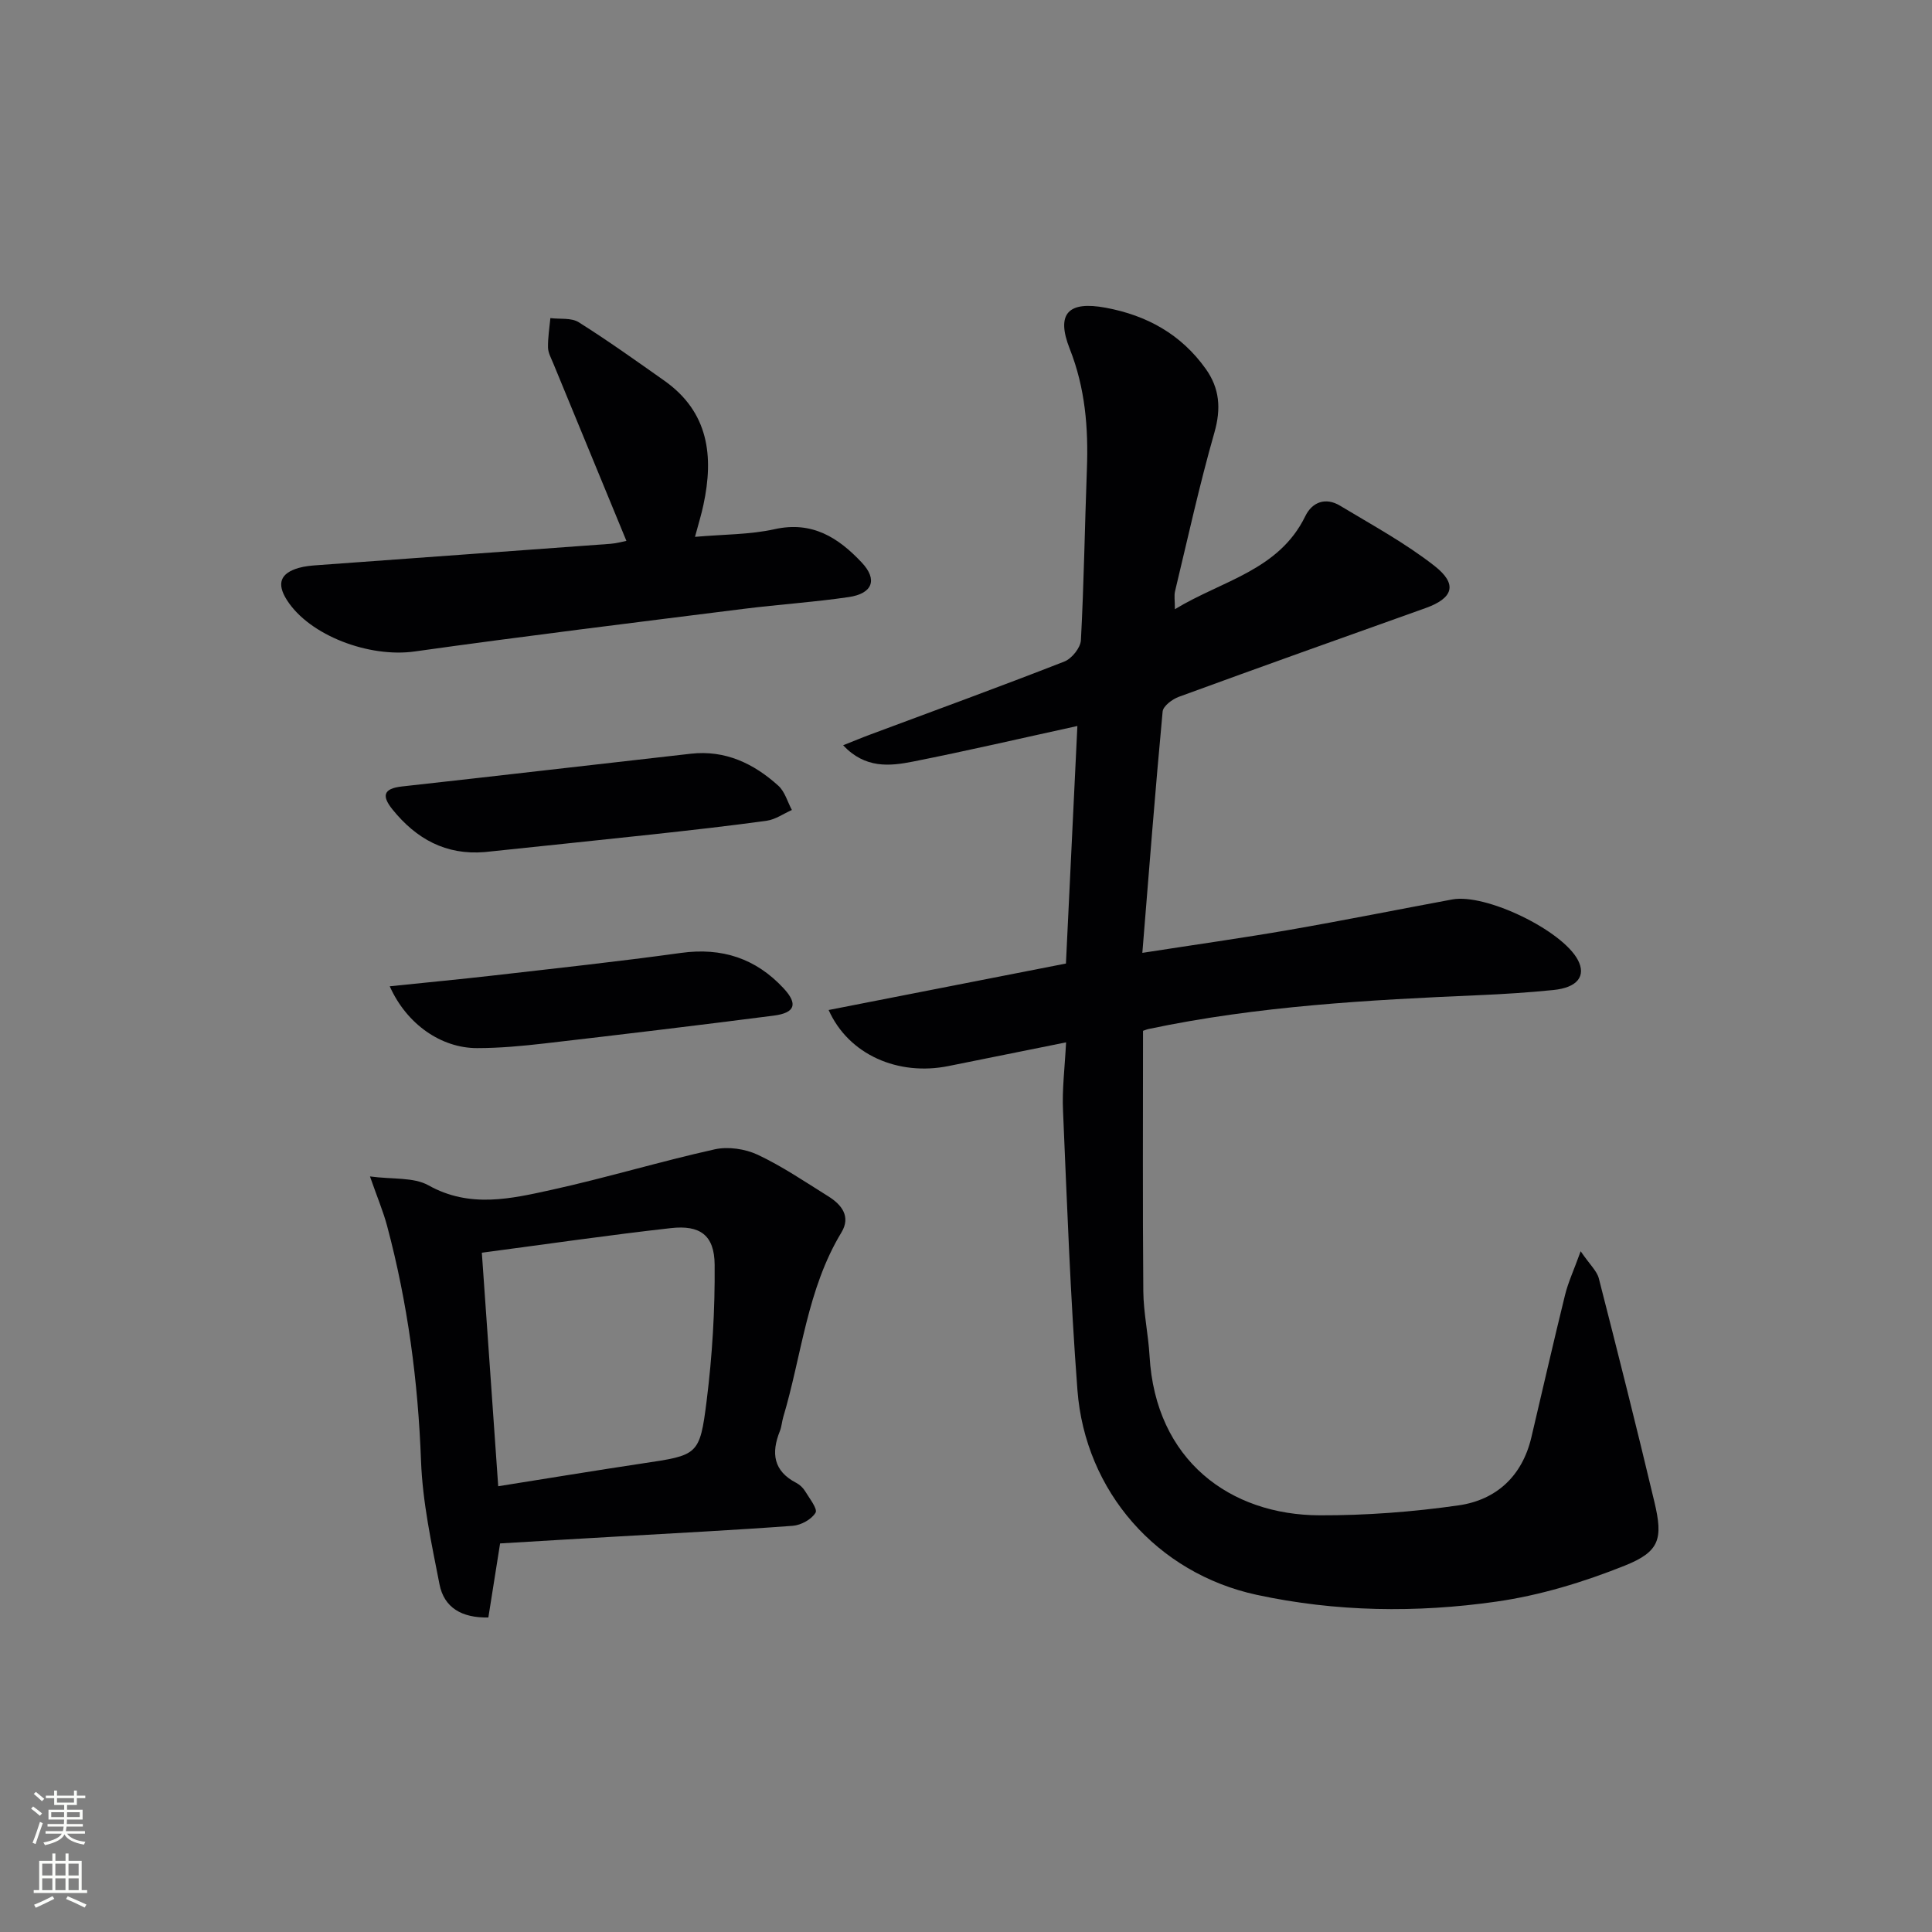 <svg enable-background="new 0 0 400 400" viewBox="0 0 400 400" xmlns="http://www.w3.org/2000/svg"><rect x="0" y="0" width="400" height="400" fill="#808080" stroke="none"/><g fill="#010103"><path d="m220.72 215.81c-8.8 1.77-16.59 3.35-24.38 4.91-10.35 2.08-20.63-2.31-24.78-11.61 16.45-3.22 32.6-6.39 49.13-9.62.78-16.19 1.57-32.57 2.37-49.18-11.67 2.55-22.8 5.14-34 7.36-4.85.96-9.93 1.5-14.5-3.37 2.23-.88 3.96-1.61 5.72-2.26 13.38-4.99 26.79-9.88 40.09-15.08 1.53-.6 3.33-2.84 3.42-4.4.63-11.8.8-23.62 1.24-35.42.32-8.53-.34-16.78-3.55-24.91-2.91-7.37-.26-9.95 7.43-8.52 8.54 1.58 15.62 5.5 20.72 12.65 2.89 4.05 3.21 8.24 1.8 13.19-3.1 10.84-5.51 21.89-8.15 32.86-.22.92-.03 1.94-.03 3.72 9.82-5.97 21.52-8.02 27-19.27 1.43-2.94 4.21-3.95 7.18-2.17 6.62 3.99 13.49 7.72 19.55 12.46 4.89 3.82 3.89 6.71-1.87 8.76-17.03 6.07-34.07 12.15-51.05 18.36-1.35.49-3.24 1.91-3.35 3.04-1.53 16.34-2.8 32.71-4.2 49.97 10.86-1.69 20.65-3.06 30.39-4.75 11.28-1.96 22.51-4.22 33.78-6.31 6.93-1.28 22.76 6.39 26 12.53 1.75 3.31-.07 5.72-5.06 6.22-5.12.52-10.28.85-15.42 1.07-22.92.99-45.81 2.24-68.34 6.99-.46.1-.9.29-1.21.39 0 18.06-.09 35.98.06 53.91.04 4.46 1.03 8.91 1.29 13.38 1.23 21.67 16.71 32.97 35.23 33.02 9.59.03 19.25-.7 28.75-2.06 7.81-1.12 13.17-6.04 15.07-14.07 2.33-9.84 4.56-19.7 6.98-29.51.64-2.6 1.8-5.07 3.23-9.03 1.91 2.8 3.36 4.07 3.76 5.62 3.95 15.42 7.84 30.86 11.52 46.34 1.79 7.56 1.1 10.22-6.11 13.11-8.53 3.42-17.58 6.18-26.65 7.47-16.51 2.36-33.22 2.13-49.61-1.41-20.59-4.46-35.5-21.38-37.1-42.4-1.46-19.22-2.15-38.51-2.98-57.77-.22-4.43.36-8.89.63-14.21z"/><path d="m103.54 319.55c-.83 5.25-1.63 10.27-2.43 15.33-5.54.12-9.18-2.06-10.12-6.88-1.65-8.44-3.5-16.96-3.82-25.5-.61-16.52-2.76-32.73-7.02-48.67-.79-2.98-2.01-5.84-3.55-10.26 4.7.63 9.03.12 12.11 1.84 8.56 4.79 17.08 2.78 25.55.92 11.3-2.49 22.41-5.86 33.7-8.37 2.79-.62 6.31-.1 8.92 1.12 5.09 2.4 9.81 5.61 14.6 8.6 2.78 1.73 4.72 4.19 2.73 7.48-7.14 11.79-8.22 25.44-12.05 38.24-.28.95-.33 1.99-.7 2.9-1.82 4.53-1.35 8.26 3.41 10.72.71.37 1.39 1.01 1.81 1.7.89 1.48 2.64 3.68 2.17 4.47-.82 1.38-3.01 2.58-4.71 2.71-12.1.9-24.23 1.51-36.34 2.22-8.12.46-16.21.95-24.26 1.43zm-3.78-60.19c1.11 15.81 2.24 31.94 3.39 48.35 10.21-1.62 19.99-3.24 29.79-4.71 11.54-1.73 11.94-1.63 13.36-12.96 1.17-9.33 1.74-18.8 1.66-28.2-.05-6.1-3-8.26-9.08-7.57-12.82 1.44-25.59 3.3-39.12 5.09z"/><path d="m143.89 111.15c5.99-.53 11.38-.45 16.5-1.59 7.79-1.73 13.21 1.78 18.03 6.91 3.32 3.53 2.26 6.42-2.71 7.15-7.22 1.06-14.53 1.53-21.77 2.44-22.71 2.86-45.43 5.64-68.09 8.82-9.39 1.32-21.74-3.27-26.44-10.63-2.2-3.45-1.34-5.58 2.44-6.67 1.26-.36 2.6-.48 3.91-.57 20.22-1.48 40.43-2.93 60.65-4.42 1.31-.1 2.6-.48 3.28-.61-5.05-12.26-10.1-24.48-15.13-36.72-.44-1.08-1.07-2.19-1.1-3.3-.04-2.03.3-4.07.49-6.1 1.98.25 4.34-.11 5.87.86 6.04 3.8 11.86 7.96 17.7 12.08 9.2 6.49 10.29 15.61 8.12 25.71-.4 1.92-.99 3.81-1.75 6.64z"/><path d="m100.38 176.41c-8.08.68-14.2-2.73-19.11-8.81-2.2-2.73-2.03-4.33 1.94-4.77 19.95-2.2 39.88-4.54 59.82-6.78 7.11-.8 13.03 2.02 18.12 6.63 1.35 1.22 1.89 3.32 2.8 5.02-1.73.76-3.4 1.97-5.2 2.22-7.89 1.1-15.8 1.97-23.72 2.84-11.54 1.25-23.1 2.43-34.65 3.65z"/><path d="m80.69 204.2c7.5-.78 14.38-1.43 21.23-2.21 13.04-1.5 26.09-2.9 39.08-4.7 8.46-1.17 15.48 1.14 21.21 7.3 3.06 3.29 2.42 5.12-2.06 5.69-15.81 2.03-31.63 3.93-47.47 5.76-4.61.53-9.27.96-13.91.96-7.43 0-14.57-4.94-18.08-12.8z"/></g><path d="m6.44 374.46.42-.45c.65.47 1.27.95 1.85 1.44l-.45.49c-.65-.56-1.25-1.06-1.82-1.48m.93 7.33-.63-.26c.55-1.36 1.05-2.8 1.53-4.33.19.1.38.19.59.27-.47 1.29-.96 2.73-1.49 4.32m-.38-10.38.44-.42c.43.34 1.01.82 1.74 1.44l-.49.49c-.53-.51-1.09-1.01-1.69-1.51m2.5.35h1.72v-1.04h.59v1.04h3.52v-1.04h.59v1.04h1.75v.53h-1.75v1.42h-2.03v.97h3.22v2.03h-3.24c0 .35-.01.66-.03.93h3.32v.53h-3.37c-.03.27-.08.58-.15.94h3.96v.53h-3.71c.67.92 1.93 1.48 3.79 1.68-.13.24-.23.44-.29.59-2.13-.38-3.48-1.08-4.04-2.12-.43.97-1.77 1.72-4.03 2.23-.09-.19-.2-.37-.33-.55 2.1-.42 3.37-1.03 3.81-1.83h-3.36v-.53h3.58c.08-.29.13-.61.16-.94h-3.33v-.53h3.39c.02-.27.04-.58.04-.93h-3.23v-2.03h3.25v-.97h-2.07v-1.42h-1.73zm1.12 3.44v1h2.65c.01-.3.02-.44.01-.4v-.25-.35zm1.19-2h3.52v-.91h-3.52zm4.71 2h-2.63v.59c0 .15-.01.28-.01.4h2.64z" fill="#fbfcfa"/><path d="m13.56 383.74h.63v1.52h2.72v6.07h1.13v.6h-11.06v-.6h1.13v-6.07h2.73v-1.52h.63v1.52h2.1v-1.52zm-2.69 8.83.38.56c-1.24.63-2.53 1.25-3.85 1.85-.1-.21-.21-.42-.34-.63 1.37-.55 2.63-1.15 3.81-1.78m-2.13-4.27h2.1v-2.45h-2.1zm0 3.04h2.1v-2.46h-2.1zm2.72-3.04h2.1v-2.45h-2.1zm0 3.04h2.1v-2.46h-2.1zm6.07 3.6c-1.41-.71-2.7-1.3-3.86-1.78l.35-.56c1.45.62 2.75 1.19 3.88 1.72zm-1.25-9.09h-2.1v2.45h2.1zm-2.09 5.49h2.1v-2.46h-2.1z" fill="#fbfcfa"/></svg>